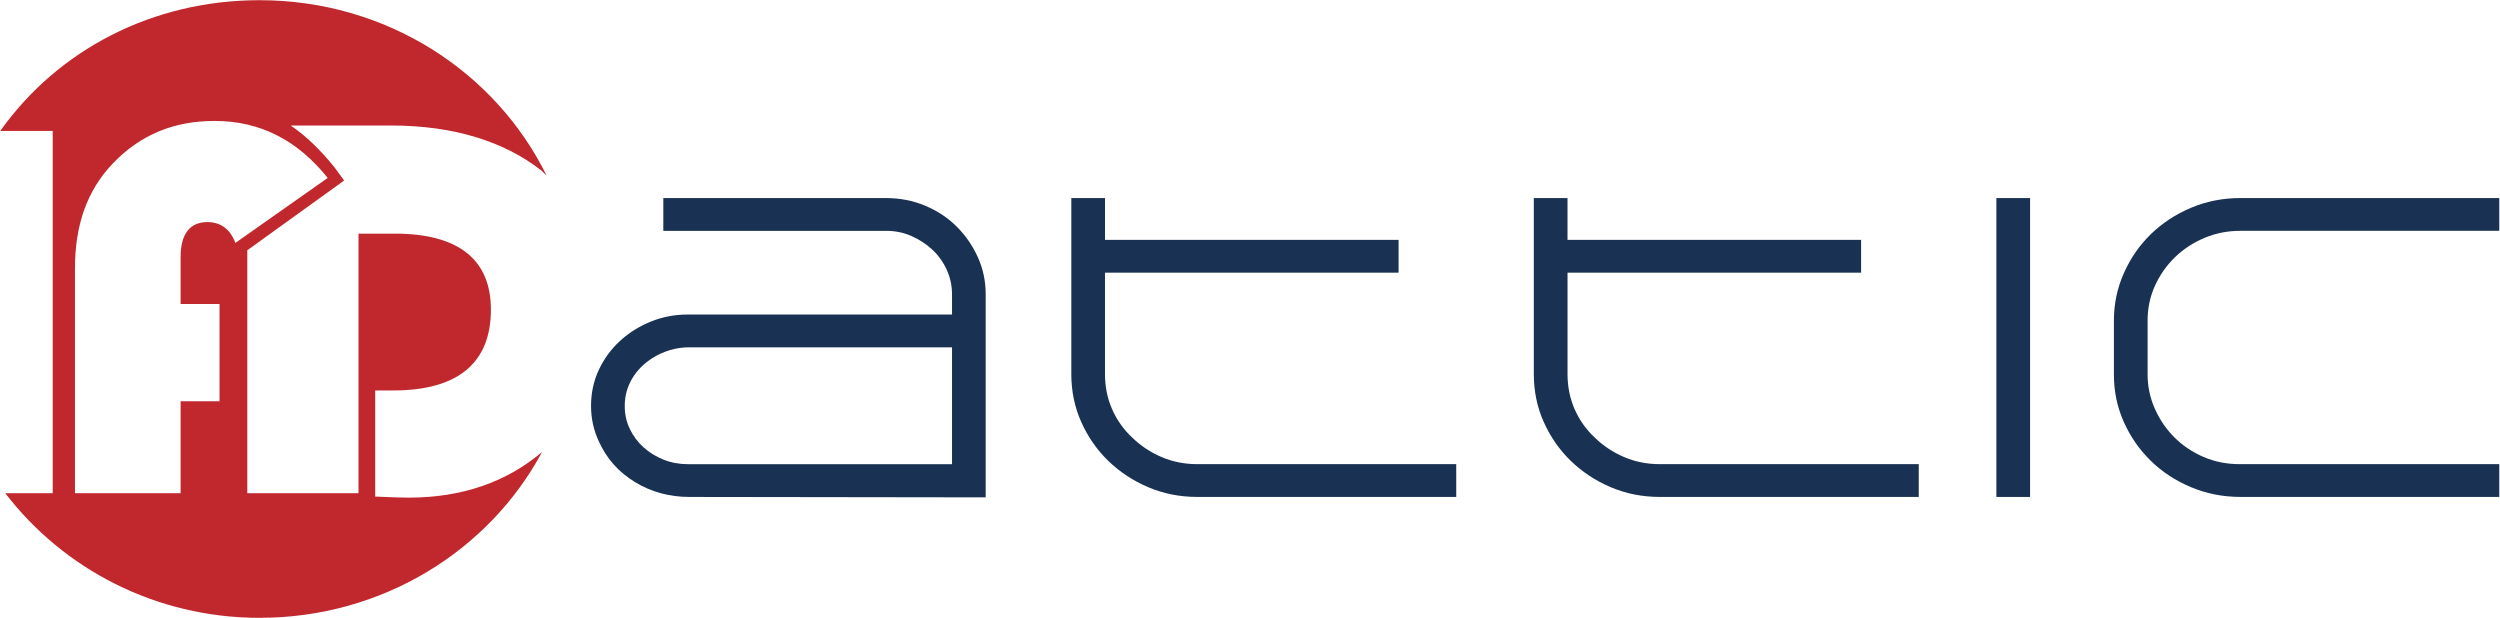 <?xml version="1.0" encoding="UTF-8" standalone="no"?>
<svg width="3000px" height="742px" viewBox="0 0 3000 742" version="1.1" xmlns="http://www.w3.org/2000/svg" xmlns:xlink="http://www.w3.org/1999/xlink" xmlns:sketch="http://www.bohemiancoding.com/sketch/ns">
    <!-- Generator: Sketch 3.2.2 (9983) - http://www.bohemiancoding.com/sketch -->
    <title>Logo</title>
    <desc>Created with Sketch.</desc>
    <defs></defs>
    <g id="Page-1" stroke="none" stroke-width="1" fill="none" fill-rule="evenodd" sketch:type="MSPage">
        <g id="Logo" sketch:type="MSLayerGroup">
            <g id="attic" fill="#193152" sketch:type="MSShapeGroup">
                <path d="M827.394,596.333 C803.256,596.333 781.433,590.373 761.926,578.476 C742.419,566.579 728.058,550.473 718.819,530.091 C712.433,516.624 709.252,502.316 709.252,487.121 C709.252,471.584 712.34,457.207 718.561,443.923 C724.76,430.638 733.18,419.082 743.846,409.255 C754.512,399.428 766.815,391.671 780.849,385.962 C794.859,380.275 809.665,377.431 825.266,377.431 L1142.432,377.431 L1142.432,353.114 C1142.432,342.764 1140.304,332.937 1136.047,323.61 C1131.79,314.306 1126.013,306.276 1118.762,299.543 C1111.464,292.81 1103.137,287.373 1093.758,283.233 C1084.355,279.093 1074.321,277.023 1063.679,277.023 L795.982,277.023 L795.982,237.692 L1063.655,237.692 C1079.958,237.692 1095.395,240.717 1109.944,246.745 C1124.492,252.796 1137.076,261.054 1147.719,271.586 C1158.361,282.095 1166.875,294.356 1173.26,308.323 C1179.646,322.291 1182.827,337.236 1182.827,353.091 L1182.827,596.833 L827.394,596.333 L827.394,596.333 Z M783.749,429.182 C773.107,435.734 764.756,444.014 758.745,454.023 C752.711,464.032 749.693,475.087 749.693,487.143 C749.693,497.152 751.728,506.388 755.822,514.85 C759.891,523.29 765.388,530.614 772.311,536.847 C779.235,543.035 787.211,547.971 796.263,551.588 C805.314,555.205 814.974,557.002 825.266,557.002 L1142.432,557.002 L1142.432,416.762 L827.394,416.762 C819.231,416.762 811.419,417.899 803.981,420.106 C796.52,422.381 789.784,425.383 783.749,429.182 L783.749,429.182 Z" id="Shape"></path>
                <path d="M1678.294,327.227 L1325.996,327.227 L1325.996,448.836 C1325.996,464.032 1328.826,478.09 1334.51,491.011 C1340.194,503.931 1348.17,515.237 1358.461,524.905 C1368.753,534.914 1380.541,542.762 1393.85,548.449 C1407.159,554.136 1421.427,556.979 1436.7,556.979 L1747.481,556.979 L1747.481,596.31 L1436.7,596.31 C1415.743,596.31 1396.166,592.42 1377.898,584.663 C1359.631,576.883 1343.562,566.283 1329.738,552.839 C1316.242,539.736 1305.53,524.29 1297.554,506.524 C1289.578,488.759 1285.578,469.514 1285.578,448.813 L1285.578,237.669 L1326.019,237.669 L1326.019,287.873 L1678.294,287.873 L1678.294,327.227 L1678.294,327.227 Z" id="Shape"></path>
                <path d="M2233.312,327.227 L1881.037,327.227 L1881.037,448.836 C1881.037,464.032 1883.891,478.09 1889.551,491.011 C1895.212,503.931 1903.211,515.237 1913.502,524.905 C1923.771,534.914 1935.559,542.762 1948.891,548.449 C1962.177,554.136 1976.468,556.979 1991.718,556.979 L2302.499,556.979 L2302.499,596.31 L1991.718,596.31 C1970.784,596.31 1951.207,592.42 1932.916,584.663 C1914.649,576.883 1898.58,566.283 1884.733,552.839 C1871.26,539.736 1860.524,524.29 1852.549,506.524 C1844.549,488.759 1840.573,469.514 1840.573,448.813 L1840.573,237.669 L1881.014,237.669 L1881.014,287.873 L2233.312,287.873 L2233.312,327.227 L2233.312,327.227 Z" id="Shape"></path>
                <path d="M2395.661,596.333 L2395.661,237.692 L2436.102,237.692 L2436.102,596.333 L2395.661,596.333 L2395.661,596.333 Z" id="Shape"></path>
                <path d="M2581.376,553.385 C2567.53,539.941 2556.607,524.336 2548.654,506.547 C2540.655,488.781 2536.678,469.719 2536.678,449.359 L2536.678,384.665 C2536.678,364.647 2540.655,345.675 2548.654,327.727 C2556.63,309.779 2567.459,294.174 2581.119,280.89 C2594.779,267.628 2610.848,257.096 2629.302,249.316 C2647.733,241.559 2667.428,237.669 2688.362,237.669 L2999.119,237.669 L2999.119,277 L2688.362,277 C2673.111,277 2658.727,279.843 2645.231,285.53 C2631.758,291.217 2619.97,298.974 2609.842,308.801 C2599.737,318.651 2591.762,330.025 2585.914,342.968 C2580.067,355.912 2577.119,369.788 2577.119,384.642 L2577.119,449.337 C2577.119,463.827 2580.067,477.612 2585.914,490.715 C2591.762,503.84 2599.667,515.305 2609.608,525.155 C2619.525,534.982 2631.15,542.739 2644.459,548.426 C2657.744,554.113 2672.036,556.956 2687.286,556.956 L2999.119,556.956 L2999.119,596.287 L2688.362,596.287 C2667.404,596.287 2647.733,592.397 2629.302,584.64 C2610.824,576.929 2594.849,566.51 2581.376,553.385 L2581.376,553.385 Z" id="Shape"></path>
            </g>
            <path d="M490.3,597.174 C482.16,597.174 470.255,596.742 450.233,595.878 L450.233,468.536 L471.939,468.536 C550.038,468.536 589.099,435.119 589.099,371.562 C589.099,311.872 550.692,280.367 473.927,280.367 L430.211,280.367 L430.211,591.829 L296.772,591.829 L296.772,300.339 L412.973,216.605 L401.606,201.068 C385.747,181.277 367.994,163.58 348.838,150.613 L469.296,150.613 C545.874,150.613 605.822,170.449 649.164,204.253 C651.526,206.095 653.748,208.939 655.994,210.827 C594.572,85.828 463.378,0.228 311.414,0.228 C183.074,0.228 69.516,59.759 0.329,157.097 L63.248,157.097 L63.248,591.829 L6.317,591.829 C75.972,682.66 186.7,741.395 311.438,741.395 C458.607,741.395 586.783,661.073 650.474,542.375 C607.904,578.43 554.575,597.174 490.3,597.174 L490.3,597.174 Z M248.893,266.49 C228.217,266.49 216.732,280.389 216.732,308.21 L216.732,364.761 L263.442,364.761 L263.442,481.547 L216.732,481.547 L216.732,591.851 L89.959,591.851 L89.959,322.313 C89.959,271.176 103.712,228.866 136.177,195.358 C168.619,161.874 208.265,145.131 257.547,145.131 C311.882,145.131 356.72,167.924 393.232,213.511 L282.434,291.513 C276.306,274.816 264.518,266.49 248.893,266.49 L248.893,266.49 Z" id="ifd" fill="#C1282D" sketch:type="MSShapeGroup"></path>
        </g>
    </g>
</svg>